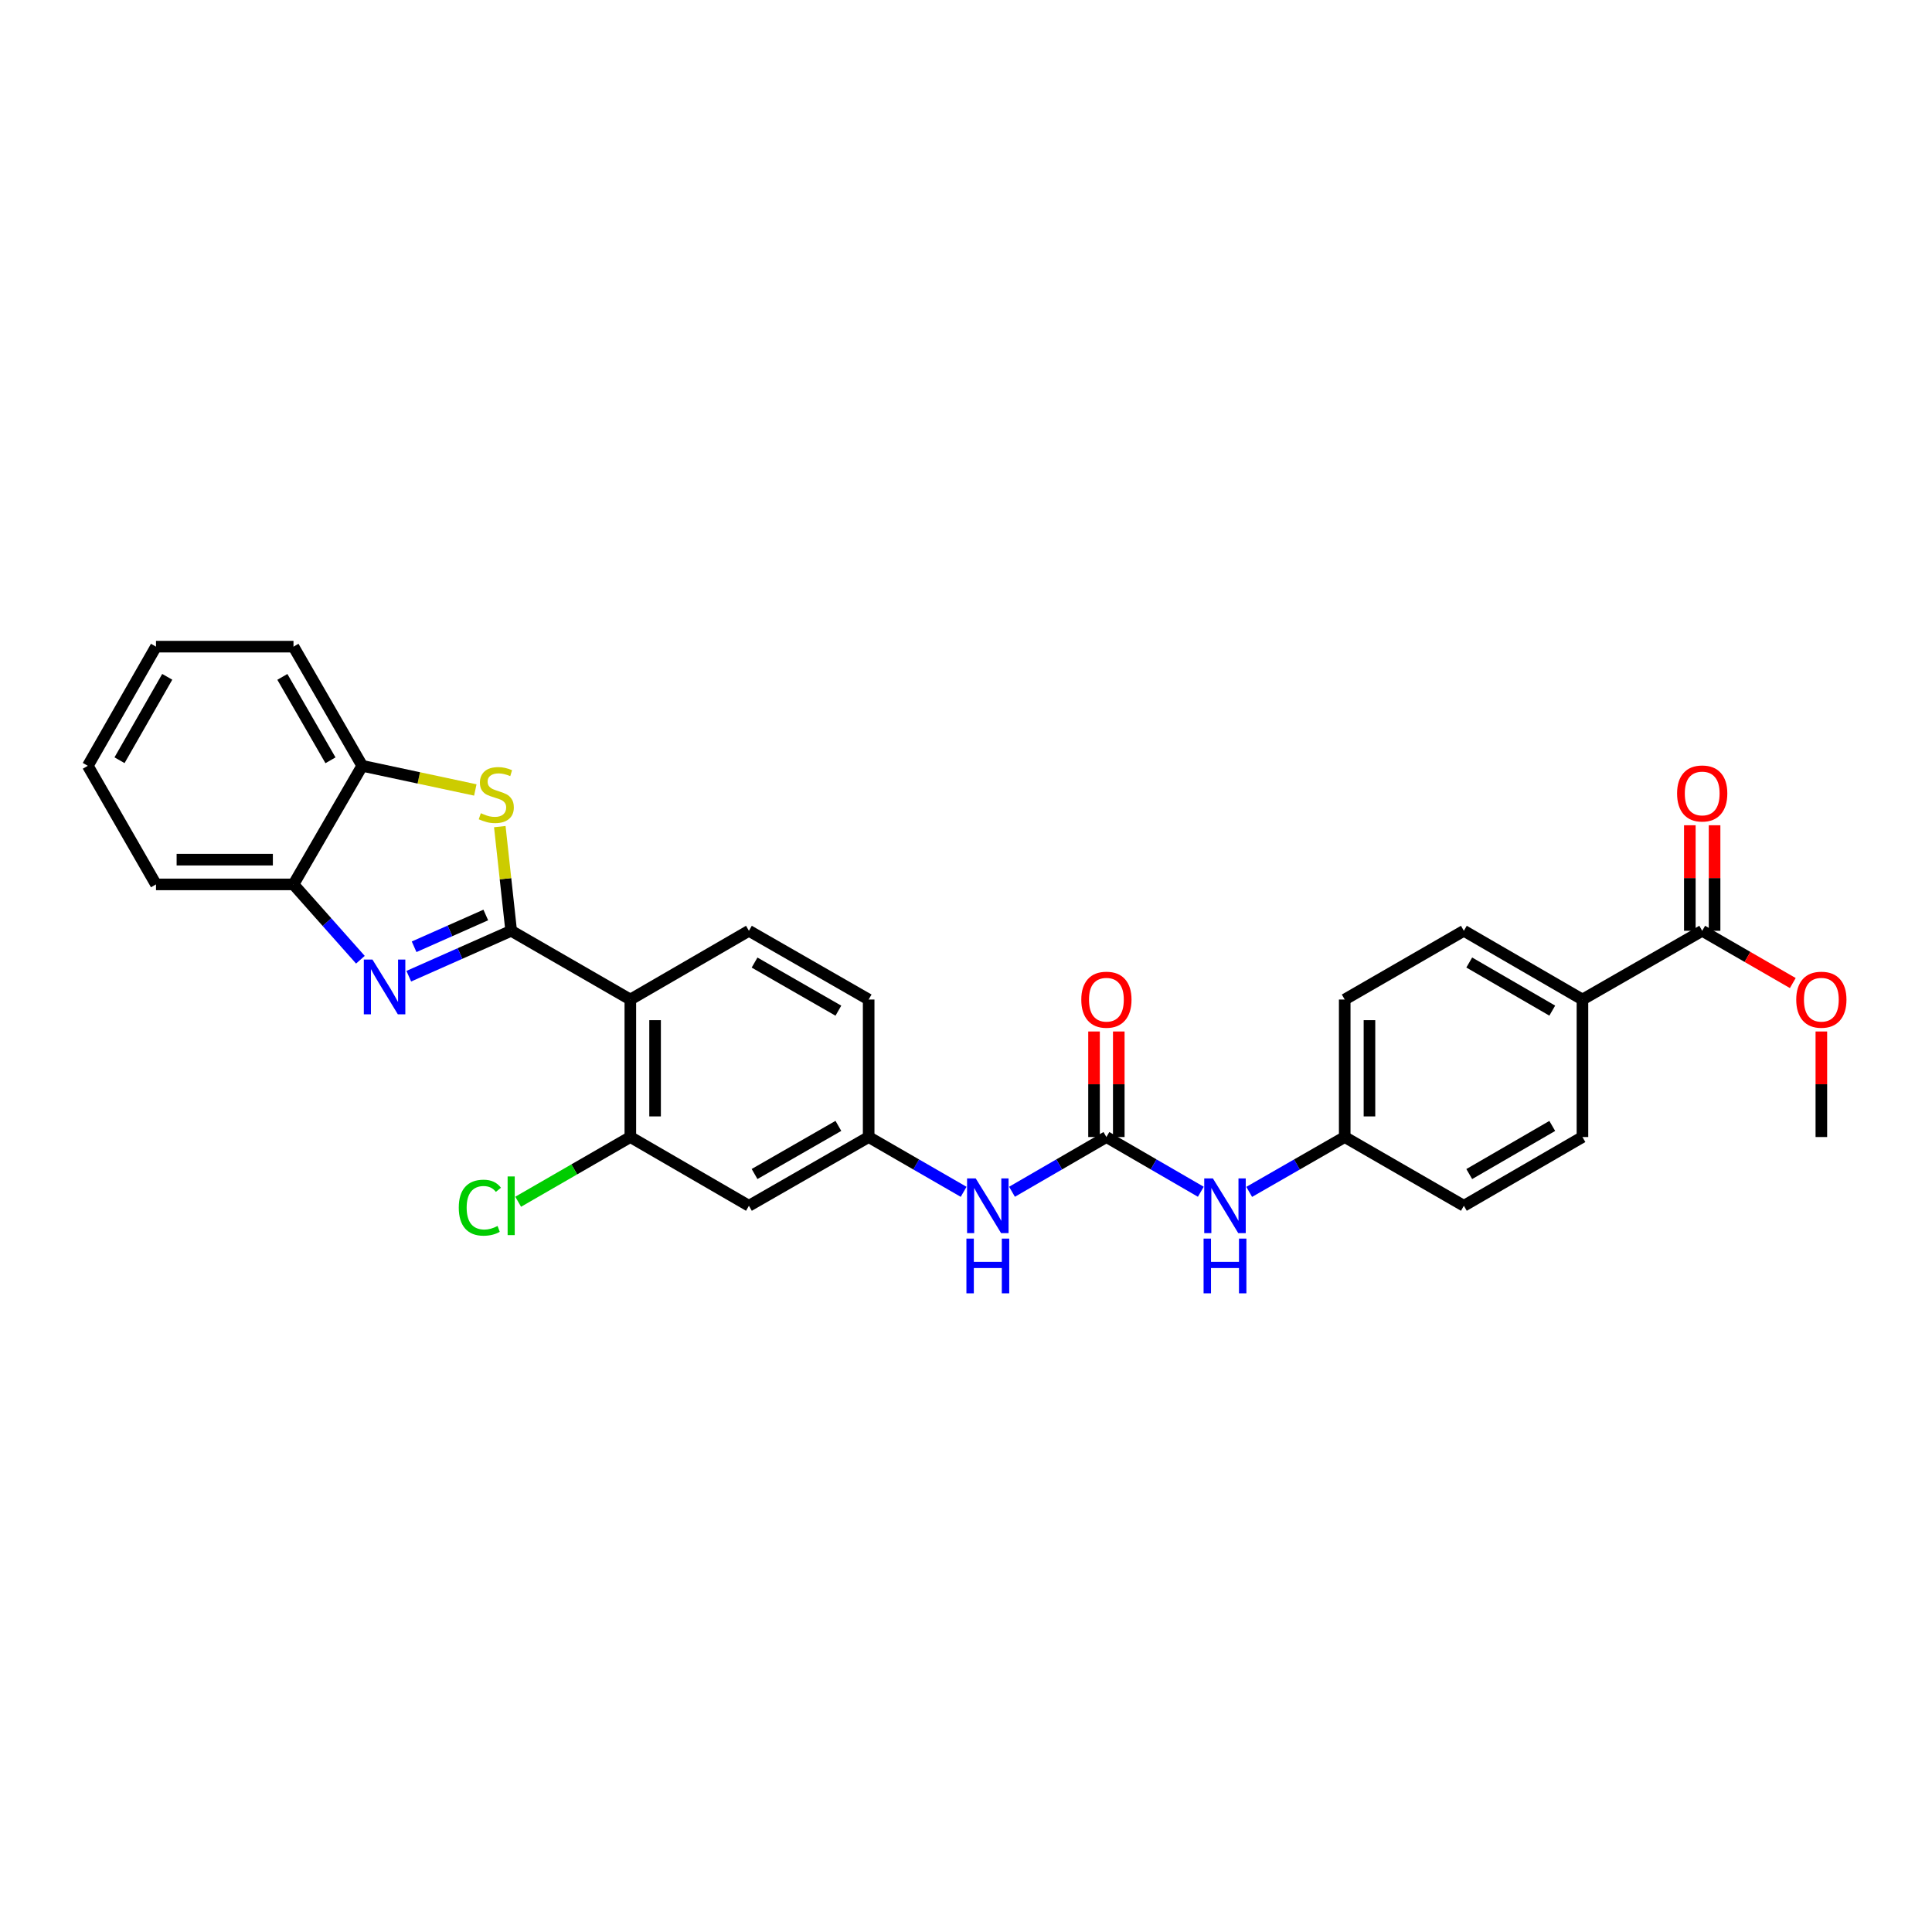 <?xml version='1.0' encoding='iso-8859-1'?>
<svg version='1.1' baseProfile='full'
              xmlns='http://www.w3.org/2000/svg'
                      xmlns:rdkit='http://www.rdkit.org/xml'
                      xmlns:xlink='http://www.w3.org/1999/xlink'
                  xml:space='preserve'
width='1000px' height='1000px' viewBox='0 0 1000 1000'>
<!-- END OF HEADER -->
<rect style='opacity:1.0;fill:#FFFFFF;stroke:none' width='1000' height='1000' x='0' y='0'> </rect>
<path class='bond-0' d='M 264.583,481.776 L 238.085,493.529' style='fill:none;fill-rule:evenodd;stroke:#000000;stroke-width:6px;stroke-linecap:butt;stroke-linejoin:miter;stroke-opacity:1' />
<path class='bond-0' d='M 238.085,493.529 L 211.588,505.282' style='fill:none;fill-rule:evenodd;stroke:#0000FF;stroke-width:6px;stroke-linecap:butt;stroke-linejoin:miter;stroke-opacity:1' />
<path class='bond-0' d='M 251.441,473.595 L 232.893,481.822' style='fill:none;fill-rule:evenodd;stroke:#000000;stroke-width:6px;stroke-linecap:butt;stroke-linejoin:miter;stroke-opacity:1' />
<path class='bond-0' d='M 232.893,481.822 L 214.345,490.049' style='fill:none;fill-rule:evenodd;stroke:#0000FF;stroke-width:6px;stroke-linecap:butt;stroke-linejoin:miter;stroke-opacity:1' />
<path class='bond-1' d='M 264.583,481.776 L 326.261,517.357' style='fill:none;fill-rule:evenodd;stroke:#000000;stroke-width:6px;stroke-linecap:butt;stroke-linejoin:miter;stroke-opacity:1' />
<path class='bond-2' d='M 264.583,481.776 L 261.639,454.814' style='fill:none;fill-rule:evenodd;stroke:#000000;stroke-width:6px;stroke-linecap:butt;stroke-linejoin:miter;stroke-opacity:1' />
<path class='bond-2' d='M 261.639,454.814 L 258.696,427.853' style='fill:none;fill-rule:evenodd;stroke:#CCCC00;stroke-width:6px;stroke-linecap:butt;stroke-linejoin:miter;stroke-opacity:1' />
<path class='bond-5' d='M 186.541,496.752 L 169.223,477.258' style='fill:none;fill-rule:evenodd;stroke:#0000FF;stroke-width:6px;stroke-linecap:butt;stroke-linejoin:miter;stroke-opacity:1' />
<path class='bond-5' d='M 169.223,477.258 L 151.906,457.764' style='fill:none;fill-rule:evenodd;stroke:#000000;stroke-width:6px;stroke-linecap:butt;stroke-linejoin:miter;stroke-opacity:1' />
<path class='bond-4' d='M 326.261,517.357 L 326.261,588.527' style='fill:none;fill-rule:evenodd;stroke:#000000;stroke-width:6px;stroke-linecap:butt;stroke-linejoin:miter;stroke-opacity:1' />
<path class='bond-4' d='M 339.068,528.033 L 339.068,577.851' style='fill:none;fill-rule:evenodd;stroke:#000000;stroke-width:6px;stroke-linecap:butt;stroke-linejoin:miter;stroke-opacity:1' />
<path class='bond-9' d='M 326.261,517.357 L 387.64,481.776' style='fill:none;fill-rule:evenodd;stroke:#000000;stroke-width:6px;stroke-linecap:butt;stroke-linejoin:miter;stroke-opacity:1' />
<path class='bond-6' d='M 246.024,408.881 L 216.755,402.633' style='fill:none;fill-rule:evenodd;stroke:#CCCC00;stroke-width:6px;stroke-linecap:butt;stroke-linejoin:miter;stroke-opacity:1' />
<path class='bond-6' d='M 216.755,402.633 L 187.487,396.385' style='fill:none;fill-rule:evenodd;stroke:#000000;stroke-width:6px;stroke-linecap:butt;stroke-linejoin:miter;stroke-opacity:1' />
<path class='bond-3' d='M 572.675,588.527 L 548.242,602.69' style='fill:none;fill-rule:evenodd;stroke:#000000;stroke-width:6px;stroke-linecap:butt;stroke-linejoin:miter;stroke-opacity:1' />
<path class='bond-3' d='M 548.242,602.69 L 523.809,616.854' style='fill:none;fill-rule:evenodd;stroke:#0000FF;stroke-width:6px;stroke-linecap:butt;stroke-linejoin:miter;stroke-opacity:1' />
<path class='bond-11' d='M 572.675,588.527 L 597.108,602.69' style='fill:none;fill-rule:evenodd;stroke:#000000;stroke-width:6px;stroke-linecap:butt;stroke-linejoin:miter;stroke-opacity:1' />
<path class='bond-11' d='M 597.108,602.69 L 621.54,616.854' style='fill:none;fill-rule:evenodd;stroke:#0000FF;stroke-width:6px;stroke-linecap:butt;stroke-linejoin:miter;stroke-opacity:1' />
<path class='bond-14' d='M 579.078,588.527 L 579.078,561.212' style='fill:none;fill-rule:evenodd;stroke:#000000;stroke-width:6px;stroke-linecap:butt;stroke-linejoin:miter;stroke-opacity:1' />
<path class='bond-14' d='M 579.078,561.212 L 579.078,533.897' style='fill:none;fill-rule:evenodd;stroke:#FF0000;stroke-width:6px;stroke-linecap:butt;stroke-linejoin:miter;stroke-opacity:1' />
<path class='bond-14' d='M 566.271,588.527 L 566.271,561.212' style='fill:none;fill-rule:evenodd;stroke:#000000;stroke-width:6px;stroke-linecap:butt;stroke-linejoin:miter;stroke-opacity:1' />
<path class='bond-14' d='M 566.271,561.212 L 566.271,533.897' style='fill:none;fill-rule:evenodd;stroke:#FF0000;stroke-width:6px;stroke-linecap:butt;stroke-linejoin:miter;stroke-opacity:1' />
<path class='bond-8' d='M 326.261,588.527 L 387.64,624.108' style='fill:none;fill-rule:evenodd;stroke:#000000;stroke-width:6px;stroke-linecap:butt;stroke-linejoin:miter;stroke-opacity:1' />
<path class='bond-19' d='M 326.261,588.527 L 297.232,605.273' style='fill:none;fill-rule:evenodd;stroke:#000000;stroke-width:6px;stroke-linecap:butt;stroke-linejoin:miter;stroke-opacity:1' />
<path class='bond-19' d='M 297.232,605.273 L 268.203,622.019' style='fill:none;fill-rule:evenodd;stroke:#00CC00;stroke-width:6px;stroke-linecap:butt;stroke-linejoin:miter;stroke-opacity:1' />
<path class='bond-24' d='M 151.906,457.764 L 80.744,457.764' style='fill:none;fill-rule:evenodd;stroke:#000000;stroke-width:6px;stroke-linecap:butt;stroke-linejoin:miter;stroke-opacity:1' />
<path class='bond-24' d='M 141.232,444.957 L 91.418,444.957' style='fill:none;fill-rule:evenodd;stroke:#000000;stroke-width:6px;stroke-linecap:butt;stroke-linejoin:miter;stroke-opacity:1' />
<path class='bond-29' d='M 151.906,457.764 L 187.487,396.385' style='fill:none;fill-rule:evenodd;stroke:#000000;stroke-width:6px;stroke-linecap:butt;stroke-linejoin:miter;stroke-opacity:1' />
<path class='bond-25' d='M 187.487,396.385 L 151.906,334.706' style='fill:none;fill-rule:evenodd;stroke:#000000;stroke-width:6px;stroke-linecap:butt;stroke-linejoin:miter;stroke-opacity:1' />
<path class='bond-25' d='M 171.057,393.532 L 146.15,350.358' style='fill:none;fill-rule:evenodd;stroke:#000000;stroke-width:6px;stroke-linecap:butt;stroke-linejoin:miter;stroke-opacity:1' />
<path class='bond-7' d='M 881.058,481.776 L 819.074,517.357' style='fill:none;fill-rule:evenodd;stroke:#000000;stroke-width:6px;stroke-linecap:butt;stroke-linejoin:miter;stroke-opacity:1' />
<path class='bond-15' d='M 887.462,481.776 L 887.462,454.465' style='fill:none;fill-rule:evenodd;stroke:#000000;stroke-width:6px;stroke-linecap:butt;stroke-linejoin:miter;stroke-opacity:1' />
<path class='bond-15' d='M 887.462,454.465 L 887.462,427.153' style='fill:none;fill-rule:evenodd;stroke:#FF0000;stroke-width:6px;stroke-linecap:butt;stroke-linejoin:miter;stroke-opacity:1' />
<path class='bond-15' d='M 874.655,481.776 L 874.655,454.465' style='fill:none;fill-rule:evenodd;stroke:#000000;stroke-width:6px;stroke-linecap:butt;stroke-linejoin:miter;stroke-opacity:1' />
<path class='bond-15' d='M 874.655,454.465 L 874.655,427.153' style='fill:none;fill-rule:evenodd;stroke:#FF0000;stroke-width:6px;stroke-linecap:butt;stroke-linejoin:miter;stroke-opacity:1' />
<path class='bond-21' d='M 881.058,481.776 L 904.504,495.303' style='fill:none;fill-rule:evenodd;stroke:#000000;stroke-width:6px;stroke-linecap:butt;stroke-linejoin:miter;stroke-opacity:1' />
<path class='bond-21' d='M 904.504,495.303 L 927.949,508.83' style='fill:none;fill-rule:evenodd;stroke:#FF0000;stroke-width:6px;stroke-linecap:butt;stroke-linejoin:miter;stroke-opacity:1' />
<path class='bond-30' d='M 387.64,624.108 L 449.617,588.527' style='fill:none;fill-rule:evenodd;stroke:#000000;stroke-width:6px;stroke-linecap:butt;stroke-linejoin:miter;stroke-opacity:1' />
<path class='bond-30' d='M 390.561,607.664 L 433.945,582.757' style='fill:none;fill-rule:evenodd;stroke:#000000;stroke-width:6px;stroke-linecap:butt;stroke-linejoin:miter;stroke-opacity:1' />
<path class='bond-20' d='M 387.64,481.776 L 449.617,517.357' style='fill:none;fill-rule:evenodd;stroke:#000000;stroke-width:6px;stroke-linecap:butt;stroke-linejoin:miter;stroke-opacity:1' />
<path class='bond-20' d='M 390.561,498.22 L 433.945,523.127' style='fill:none;fill-rule:evenodd;stroke:#000000;stroke-width:6px;stroke-linecap:butt;stroke-linejoin:miter;stroke-opacity:1' />
<path class='bond-10' d='M 498.775,616.885 L 474.196,602.706' style='fill:none;fill-rule:evenodd;stroke:#0000FF;stroke-width:6px;stroke-linecap:butt;stroke-linejoin:miter;stroke-opacity:1' />
<path class='bond-10' d='M 474.196,602.706 L 449.617,588.527' style='fill:none;fill-rule:evenodd;stroke:#000000;stroke-width:6px;stroke-linecap:butt;stroke-linejoin:miter;stroke-opacity:1' />
<path class='bond-18' d='M 646.581,616.915 L 671.302,602.721' style='fill:none;fill-rule:evenodd;stroke:#0000FF;stroke-width:6px;stroke-linecap:butt;stroke-linejoin:miter;stroke-opacity:1' />
<path class='bond-18' d='M 671.302,602.721 L 696.024,588.527' style='fill:none;fill-rule:evenodd;stroke:#000000;stroke-width:6px;stroke-linecap:butt;stroke-linejoin:miter;stroke-opacity:1' />
<path class='bond-12' d='M 819.074,517.357 L 757.695,481.776' style='fill:none;fill-rule:evenodd;stroke:#000000;stroke-width:6px;stroke-linecap:butt;stroke-linejoin:miter;stroke-opacity:1' />
<path class='bond-12' d='M 803.445,523.1 L 760.479,498.193' style='fill:none;fill-rule:evenodd;stroke:#000000;stroke-width:6px;stroke-linecap:butt;stroke-linejoin:miter;stroke-opacity:1' />
<path class='bond-32' d='M 819.074,517.357 L 819.074,588.527' style='fill:none;fill-rule:evenodd;stroke:#000000;stroke-width:6px;stroke-linecap:butt;stroke-linejoin:miter;stroke-opacity:1' />
<path class='bond-13' d='M 449.617,588.527 L 449.617,517.357' style='fill:none;fill-rule:evenodd;stroke:#000000;stroke-width:6px;stroke-linecap:butt;stroke-linejoin:miter;stroke-opacity:1' />
<path class='bond-16' d='M 757.695,481.776 L 696.024,517.357' style='fill:none;fill-rule:evenodd;stroke:#000000;stroke-width:6px;stroke-linecap:butt;stroke-linejoin:miter;stroke-opacity:1' />
<path class='bond-17' d='M 819.074,588.527 L 757.695,624.108' style='fill:none;fill-rule:evenodd;stroke:#000000;stroke-width:6px;stroke-linecap:butt;stroke-linejoin:miter;stroke-opacity:1' />
<path class='bond-17' d='M 803.445,582.784 L 760.479,607.691' style='fill:none;fill-rule:evenodd;stroke:#000000;stroke-width:6px;stroke-linecap:butt;stroke-linejoin:miter;stroke-opacity:1' />
<path class='bond-22' d='M 696.024,588.527 L 757.695,624.108' style='fill:none;fill-rule:evenodd;stroke:#000000;stroke-width:6px;stroke-linecap:butt;stroke-linejoin:miter;stroke-opacity:1' />
<path class='bond-23' d='M 696.024,588.527 L 696.024,517.357' style='fill:none;fill-rule:evenodd;stroke:#000000;stroke-width:6px;stroke-linecap:butt;stroke-linejoin:miter;stroke-opacity:1' />
<path class='bond-23' d='M 708.831,577.851 L 708.831,528.033' style='fill:none;fill-rule:evenodd;stroke:#000000;stroke-width:6px;stroke-linecap:butt;stroke-linejoin:miter;stroke-opacity:1' />
<path class='bond-26' d='M 942.729,533.897 L 942.729,561.212' style='fill:none;fill-rule:evenodd;stroke:#FF0000;stroke-width:6px;stroke-linecap:butt;stroke-linejoin:miter;stroke-opacity:1' />
<path class='bond-26' d='M 942.729,561.212 L 942.729,588.527' style='fill:none;fill-rule:evenodd;stroke:#000000;stroke-width:6px;stroke-linecap:butt;stroke-linejoin:miter;stroke-opacity:1' />
<path class='bond-28' d='M 80.744,457.764 L 45.455,396.385' style='fill:none;fill-rule:evenodd;stroke:#000000;stroke-width:6px;stroke-linecap:butt;stroke-linejoin:miter;stroke-opacity:1' />
<path class='bond-27' d='M 151.906,334.706 L 80.744,334.706' style='fill:none;fill-rule:evenodd;stroke:#000000;stroke-width:6px;stroke-linecap:butt;stroke-linejoin:miter;stroke-opacity:1' />
<path class='bond-31' d='M 80.744,334.706 L 45.455,396.385' style='fill:none;fill-rule:evenodd;stroke:#000000;stroke-width:6px;stroke-linecap:butt;stroke-linejoin:miter;stroke-opacity:1' />
<path class='bond-31' d='M 86.566,350.318 L 61.864,393.493' style='fill:none;fill-rule:evenodd;stroke:#000000;stroke-width:6px;stroke-linecap:butt;stroke-linejoin:miter;stroke-opacity:1' />
<path  class='atom-1' d='M 192.796 496.68
L 202.076 511.68
Q 202.996 513.16, 204.476 515.84
Q 205.956 518.52, 206.036 518.68
L 206.036 496.68
L 209.796 496.68
L 209.796 525
L 205.916 525
L 195.956 508.6
Q 194.796 506.68, 193.556 504.48
Q 192.356 502.28, 191.996 501.6
L 191.996 525
L 188.316 525
L 188.316 496.68
L 192.796 496.68
' fill='#0000FF'/>
<path  class='atom-3' d='M 248.878 420.918
Q 249.198 421.038, 250.518 421.598
Q 251.838 422.158, 253.278 422.518
Q 254.758 422.838, 256.198 422.838
Q 258.878 422.838, 260.438 421.558
Q 261.998 420.238, 261.998 417.958
Q 261.998 416.398, 261.198 415.438
Q 260.438 414.478, 259.238 413.958
Q 258.038 413.438, 256.038 412.838
Q 253.518 412.078, 251.998 411.358
Q 250.518 410.638, 249.438 409.118
Q 248.398 407.598, 248.398 405.038
Q 248.398 401.478, 250.798 399.278
Q 253.238 397.078, 258.038 397.078
Q 261.318 397.078, 265.038 398.638
L 264.118 401.718
Q 260.718 400.318, 258.158 400.318
Q 255.398 400.318, 253.878 401.478
Q 252.358 402.598, 252.398 404.558
Q 252.398 406.078, 253.158 406.998
Q 253.958 407.918, 255.078 408.438
Q 256.238 408.958, 258.158 409.558
Q 260.718 410.358, 262.238 411.158
Q 263.758 411.958, 264.838 413.598
Q 265.958 415.198, 265.958 417.958
Q 265.958 421.878, 263.318 423.998
Q 260.718 426.078, 256.358 426.078
Q 253.838 426.078, 251.918 425.518
Q 250.038 424.998, 247.798 424.078
L 248.878 420.918
' fill='#CCCC00'/>
<path  class='atom-11' d='M 505.035 609.948
L 514.315 624.948
Q 515.235 626.428, 516.715 629.108
Q 518.195 631.788, 518.275 631.948
L 518.275 609.948
L 522.035 609.948
L 522.035 638.268
L 518.155 638.268
L 508.195 621.868
Q 507.035 619.948, 505.795 617.748
Q 504.595 615.548, 504.235 614.868
L 504.235 638.268
L 500.555 638.268
L 500.555 609.948
L 505.035 609.948
' fill='#0000FF'/>
<path  class='atom-11' d='M 500.215 641.1
L 504.055 641.1
L 504.055 653.14
L 518.535 653.14
L 518.535 641.1
L 522.375 641.1
L 522.375 669.42
L 518.535 669.42
L 518.535 656.34
L 504.055 656.34
L 504.055 669.42
L 500.215 669.42
L 500.215 641.1
' fill='#0000FF'/>
<path  class='atom-12' d='M 627.794 609.948
L 637.074 624.948
Q 637.994 626.428, 639.474 629.108
Q 640.954 631.788, 641.034 631.948
L 641.034 609.948
L 644.794 609.948
L 644.794 638.268
L 640.914 638.268
L 630.954 621.868
Q 629.794 619.948, 628.554 617.748
Q 627.354 615.548, 626.994 614.868
L 626.994 638.268
L 623.314 638.268
L 623.314 609.948
L 627.794 609.948
' fill='#0000FF'/>
<path  class='atom-12' d='M 622.974 641.1
L 626.814 641.1
L 626.814 653.14
L 641.294 653.14
L 641.294 641.1
L 645.134 641.1
L 645.134 669.42
L 641.294 669.42
L 641.294 656.34
L 626.814 656.34
L 626.814 669.42
L 622.974 669.42
L 622.974 641.1
' fill='#0000FF'/>
<path  class='atom-15' d='M 559.675 517.437
Q 559.675 510.637, 563.035 506.837
Q 566.395 503.037, 572.675 503.037
Q 578.955 503.037, 582.315 506.837
Q 585.675 510.637, 585.675 517.437
Q 585.675 524.317, 582.275 528.237
Q 578.875 532.117, 572.675 532.117
Q 566.435 532.117, 563.035 528.237
Q 559.675 524.357, 559.675 517.437
M 572.675 528.917
Q 576.995 528.917, 579.315 526.037
Q 581.675 523.117, 581.675 517.437
Q 581.675 511.877, 579.315 509.077
Q 576.995 506.237, 572.675 506.237
Q 568.355 506.237, 565.995 509.037
Q 563.675 511.837, 563.675 517.437
Q 563.675 523.157, 565.995 526.037
Q 568.355 528.917, 572.675 528.917
' fill='#FF0000'/>
<path  class='atom-16' d='M 868.058 410.694
Q 868.058 403.894, 871.418 400.094
Q 874.778 396.294, 881.058 396.294
Q 887.338 396.294, 890.698 400.094
Q 894.058 403.894, 894.058 410.694
Q 894.058 417.574, 890.658 421.494
Q 887.258 425.374, 881.058 425.374
Q 874.818 425.374, 871.418 421.494
Q 868.058 417.614, 868.058 410.694
M 881.058 422.174
Q 885.378 422.174, 887.698 419.294
Q 890.058 416.374, 890.058 410.694
Q 890.058 405.134, 887.698 402.334
Q 885.378 399.494, 881.058 399.494
Q 876.738 399.494, 874.378 402.294
Q 872.058 405.094, 872.058 410.694
Q 872.058 416.414, 874.378 419.294
Q 876.738 422.174, 881.058 422.174
' fill='#FF0000'/>
<path  class='atom-20' d='M 237.463 625.088
Q 237.463 618.048, 240.743 614.368
Q 244.063 610.648, 250.343 610.648
Q 256.183 610.648, 259.303 614.768
L 256.663 616.928
Q 254.383 613.928, 250.343 613.928
Q 246.063 613.928, 243.783 616.808
Q 241.543 619.648, 241.543 625.088
Q 241.543 630.688, 243.863 633.568
Q 246.223 636.448, 250.783 636.448
Q 253.903 636.448, 257.543 634.568
L 258.663 637.568
Q 257.183 638.528, 254.943 639.088
Q 252.703 639.648, 250.223 639.648
Q 244.063 639.648, 240.743 635.888
Q 237.463 632.128, 237.463 625.088
' fill='#00CC00'/>
<path  class='atom-20' d='M 262.743 608.928
L 266.423 608.928
L 266.423 639.288
L 262.743 639.288
L 262.743 608.928
' fill='#00CC00'/>
<path  class='atom-22' d='M 929.729 517.437
Q 929.729 510.637, 933.089 506.837
Q 936.449 503.037, 942.729 503.037
Q 949.009 503.037, 952.369 506.837
Q 955.729 510.637, 955.729 517.437
Q 955.729 524.317, 952.329 528.237
Q 948.929 532.117, 942.729 532.117
Q 936.489 532.117, 933.089 528.237
Q 929.729 524.357, 929.729 517.437
M 942.729 528.917
Q 947.049 528.917, 949.369 526.037
Q 951.729 523.117, 951.729 517.437
Q 951.729 511.877, 949.369 509.077
Q 947.049 506.237, 942.729 506.237
Q 938.409 506.237, 936.049 509.037
Q 933.729 511.837, 933.729 517.437
Q 933.729 523.157, 936.049 526.037
Q 938.409 528.917, 942.729 528.917
' fill='#FF0000'/>
</svg>
